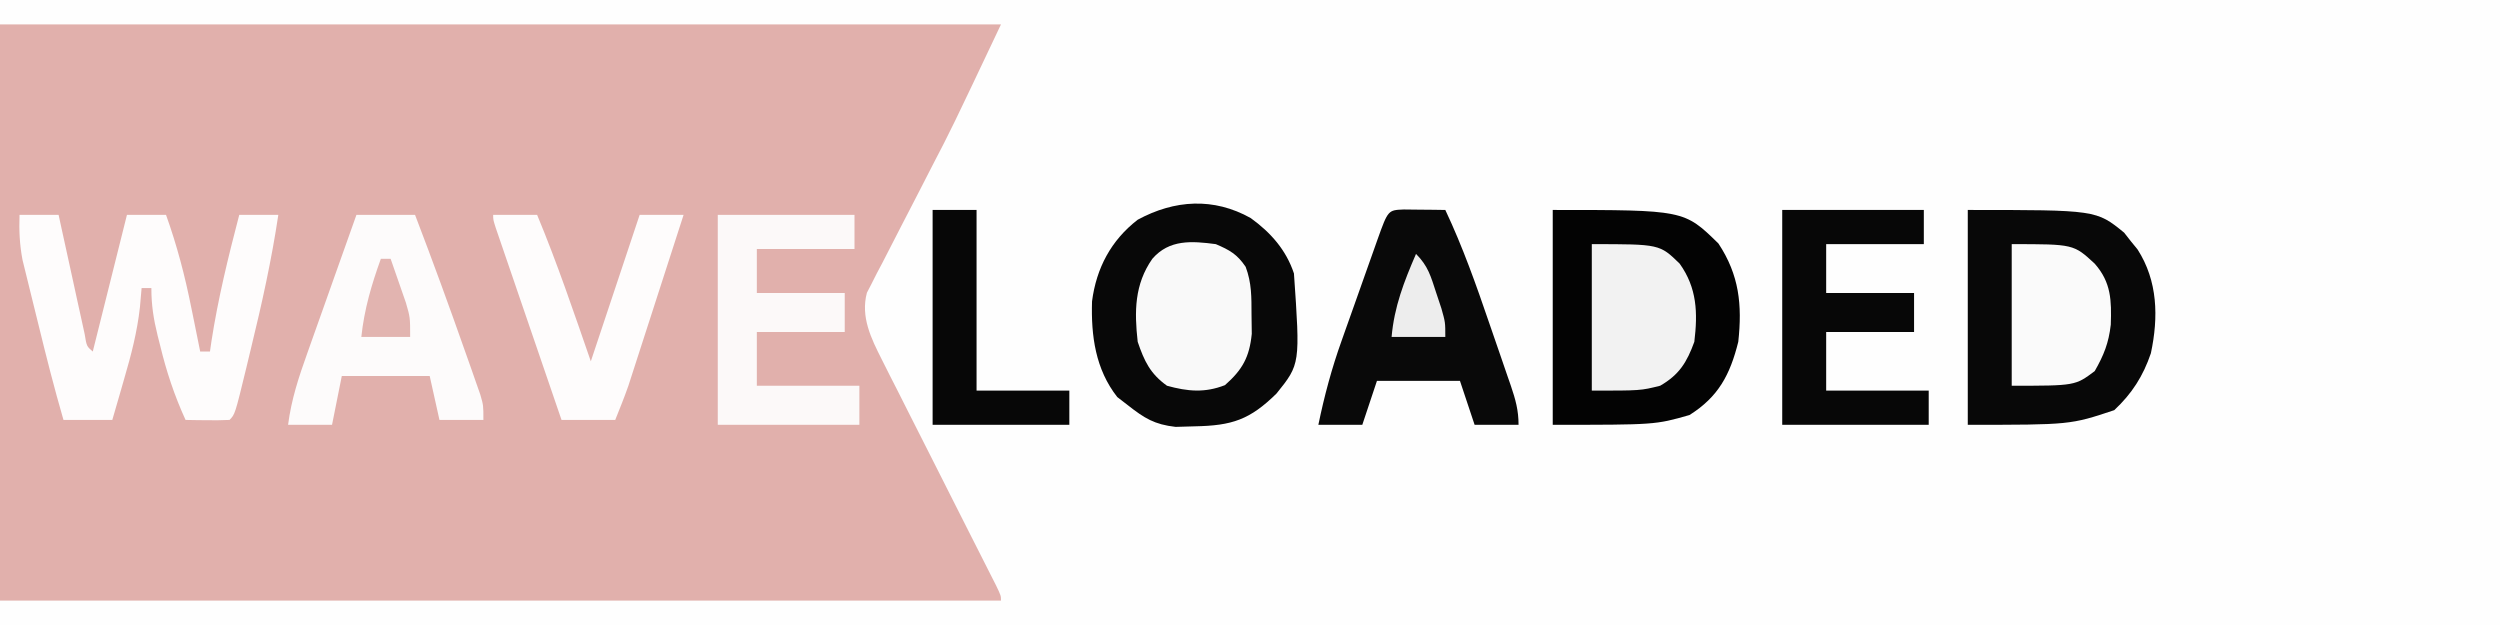 <?xml version="1.0" encoding="UTF-8"?>
<svg version="1.1" xmlns="http://www.w3.org/2000/svg" width="512" height="128">
<rect width="100%" height="100%" fill="#808080" stroke="none"/>
<path d="M0 0 C168.96 0 337.92 0 512 0 C512 42.24 512 84.48 512 128 C343.04 128 174.08 128 0 128 C0 85.76 0 43.52 0 0 Z " fill="#FEFEFE" transform="translate(0,0)"/>
<path d="M0 0 C67.65 0 135.3 0 205 0 C194.812 21.507 194.812 21.507 190.93 28.957 C190.088 30.599 189.247 32.242 188.406 33.885 C187.128 36.379 185.845 38.871 184.548 41.356 C183.265 43.82 182.002 46.293 180.742 48.77 C180.35 49.51 179.957 50.251 179.553 51.014 C179.201 51.713 178.85 52.412 178.488 53.132 C178.175 53.737 177.863 54.341 177.54 54.964 C176.234 59.888 178.395 64.283 180.592 68.622 C181.133 69.7 181.673 70.777 182.23 71.887 C182.815 73.034 183.401 74.181 184.004 75.363 C184.609 76.563 185.212 77.762 185.816 78.962 C187.398 82.107 188.99 85.247 190.585 88.386 C193.143 93.426 195.685 98.474 198.23 103.521 C199.121 105.284 200.015 107.046 200.909 108.807 C201.446 109.869 201.984 110.931 202.537 112.025 C203.014 112.964 203.491 113.903 203.982 114.87 C205 117 205 117 205 118 C137.35 118 69.7 118 0 118 C0 79.06 0 40.12 0 0 Z " fill="#E1B0AC" transform="translate(0,5)"/>
<path d="M0 0 C4.11 2.97 7.253 6.526 8.859 11.344 C10.144 29.9 10.144 29.9 5.293 35.934 C-0.175 41.312 -3.814 42.513 -11.453 42.656 C-12.749 42.694 -14.044 42.731 -15.379 42.77 C-19.707 42.28 -21.751 41.006 -25.141 38.344 C-25.863 37.787 -26.584 37.23 -27.328 36.656 C-31.789 30.965 -32.71 24.132 -32.492 17.055 C-31.61 10.253 -28.593 4.557 -23.141 0.344 C-15.579 -3.752 -7.574 -4.242 0 0 Z " fill="#080808" transform="translate(256.141,44.656)"/>
<path d="M0 0 C26.318 0 26.318 0 32.023 4.648 C32.692 5.503 32.692 5.503 33.375 6.375 C33.836 6.94 34.298 7.504 34.773 8.086 C38.92 14.556 39.076 21.947 37.5 29.348 C35.92 34.008 33.621 37.615 30 41 C21 44 21 44 0 44 C0 29.48 0 14.96 0 0 Z " fill="#080808" transform="translate(403,43)"/>
<path d="M0 0 C26.913 0 26.913 0 33.938 6.875 C38.194 13.324 38.822 19.416 38 27 C36.317 33.75 33.925 38.282 28 42 C21 44 21 44 0 44 C0 29.48 0 14.96 0 0 Z " fill="#030303" transform="translate(318,43)"/>
<path d="M0 0 C2.64 0 5.28 0 8 0 C8.265 1.219 8.265 1.219 8.535 2.463 C9.332 6.122 10.135 9.78 10.938 13.438 C11.215 14.717 11.493 15.996 11.779 17.314 C12.047 18.529 12.314 19.744 12.59 20.996 C12.836 22.122 13.082 23.248 13.336 24.408 C13.743 26.913 13.743 26.913 15 28 C17.31 18.76 19.62 9.52 22 0 C24.64 0 27.28 0 30 0 C32.252 6.278 33.884 12.525 35.188 19.062 C35.453 20.361 35.453 20.361 35.725 21.686 C36.155 23.789 36.578 25.895 37 28 C37.66 28 38.32 28 39 28 C39.098 27.319 39.196 26.639 39.297 25.938 C40.655 17.136 42.75 8.605 45 0 C47.64 0 50.28 0 53 0 C51.628 9.19 49.644 18.165 47.438 27.188 C47.118 28.521 46.798 29.855 46.479 31.189 C44.129 40.871 44.129 40.871 43 42 C41.481 42.072 39.958 42.084 38.438 42.062 C37.611 42.053 36.785 42.044 35.934 42.035 C35.296 42.024 34.657 42.012 34 42 C31.721 37.005 30.099 32.144 28.812 26.812 C28.635 26.114 28.458 25.416 28.275 24.697 C27.446 21.33 27 18.492 27 15 C26.34 15 25.68 15 25 15 C24.888 16.288 24.776 17.576 24.66 18.902 C24.098 23.963 22.87 28.687 21.438 33.562 C21.204 34.38 20.97 35.198 20.729 36.041 C20.159 38.029 19.58 40.015 19 42 C15.7 42 12.4 42 9 42 C7.116 35.51 5.46 28.977 3.858 22.411 C3.536 21.093 3.21 19.775 2.881 18.458 C2.401 16.535 1.931 14.609 1.461 12.684 C1.18 11.545 0.9 10.406 0.611 9.232 C0.013 6.069 -0.113 3.21 0 0 Z " fill="#FEFCFC" transform="translate(4,44)"/>
<path d="M0 0 C1.514 0.017 1.514 0.017 3.059 0.035 C4.071 0.044 5.082 0.053 6.125 0.062 C7.299 0.08 7.299 0.08 8.496 0.098 C12.054 7.638 14.807 15.404 17.498 23.284 C18.252 25.491 19.016 27.695 19.781 29.898 C20.265 31.306 20.748 32.713 21.23 34.121 C21.459 34.777 21.687 35.434 21.922 36.11 C22.873 38.915 23.496 41.111 23.496 44.098 C20.526 44.098 17.556 44.098 14.496 44.098 C13.011 39.643 13.011 39.643 11.496 35.098 C5.886 35.098 0.276 35.098 -5.504 35.098 C-6.494 38.068 -7.484 41.038 -8.504 44.098 C-11.474 44.098 -14.444 44.098 -17.504 44.098 C-16.272 38.157 -14.766 32.523 -12.719 26.816 C-12.458 26.077 -12.196 25.337 -11.927 24.575 C-11.381 23.032 -10.832 21.489 -10.281 19.947 C-9.434 17.578 -8.596 15.205 -7.76 12.832 C-7.226 11.327 -6.691 9.821 -6.156 8.316 C-5.905 7.606 -5.654 6.896 -5.395 6.164 C-3.23 0.126 -3.23 0.126 0 0 Z " fill="#090909" transform="translate(287.504,42.902)"/>
<path d="M0 0 C3.96 0 7.92 0 12 0 C15.597 9.389 19.042 18.827 22.375 28.312 C22.733 29.321 23.09 30.329 23.459 31.367 C23.79 32.315 24.12 33.262 24.461 34.238 C24.758 35.084 25.055 35.93 25.361 36.802 C26 39 26 39 26 42 C23.03 42 20.06 42 17 42 C16.34 39.03 15.68 36.06 15 33 C9.06 33 3.12 33 -3 33 C-3.66 36.3 -4.32 39.6 -5 43 C-7.97 43 -10.94 43 -14 43 C-13.334 37.82 -11.812 33.207 -10.059 28.32 C-9.628 27.101 -9.628 27.101 -9.188 25.857 C-8.276 23.278 -7.357 20.702 -6.438 18.125 C-5.815 16.37 -5.194 14.615 -4.572 12.859 C-3.053 8.571 -1.528 4.285 0 0 Z " fill="#FDFBFB" transform="translate(73,44)"/>
<path d="M0 0 C9.57 0 19.14 0 29 0 C29 2.31 29 4.62 29 7 C22.4 7 15.8 7 9 7 C9 10.3 9 13.6 9 17 C14.94 17 20.88 17 27 17 C27 19.64 27 22.28 27 25 C21.06 25 15.12 25 9 25 C9 28.96 9 32.92 9 37 C15.93 37 22.86 37 30 37 C30 39.31 30 41.62 30 44 C20.1 44 10.2 44 0 44 C0 29.48 0 14.96 0 0 Z " fill="#070707" transform="translate(365,43)"/>
<path d="M0 0 C9.24 0 18.48 0 28 0 C28 2.31 28 4.62 28 7 C21.4 7 14.8 7 8 7 C8 9.97 8 12.94 8 16 C13.94 16 19.88 16 26 16 C26 18.64 26 21.28 26 24 C20.06 24 14.12 24 8 24 C8 27.63 8 31.26 8 35 C14.93 35 21.86 35 29 35 C29 37.64 29 40.28 29 43 C19.43 43 9.86 43 0 43 C0 28.81 0 14.62 0 0 Z " fill="#FCF9F9" transform="translate(147,44)"/>
<path d="M0 0 C2.97 0 5.94 0 9 0 C13.104 9.849 16.506 19.922 20 30 C23.3 20.1 26.6 10.2 30 0 C32.97 0 35.94 0 39 0 C37.33 5.179 35.657 10.356 33.983 15.533 C33.414 17.294 32.846 19.054 32.278 20.815 C31.46 23.35 30.641 25.884 29.82 28.418 C29.568 29.201 29.316 29.985 29.056 30.792 C28.696 31.903 28.696 31.903 28.329 33.036 C28.12 33.682 27.911 34.328 27.696 34.994 C26.876 37.358 25.929 39.677 25 42 C21.37 42 17.74 42 14 42 C12.004 36.18 10.01 30.359 8.019 24.538 C7.34 22.556 6.661 20.574 5.981 18.593 C5.007 15.751 4.035 12.909 3.062 10.066 C2.756 9.175 2.45 8.283 2.135 7.364 C1.854 6.544 1.574 5.723 1.285 4.877 C1.036 4.151 0.788 3.425 0.531 2.677 C0 1 0 1 0 0 Z " fill="#FEFCFC" transform="translate(101,44)"/>
<path d="M0 0 C2.852 1.214 4.382 2.084 6.109 4.645 C7.361 7.955 7.302 10.907 7.312 14.438 C7.329 15.736 7.346 17.034 7.363 18.371 C6.884 23.155 5.447 25.723 1.875 28.875 C-2.266 30.495 -5.745 30.171 -10 29 C-13.454 26.52 -14.648 23.959 -16 20 C-16.693 13.814 -16.673 8.247 -13 3 C-9.531 -1.003 -4.923 -0.65 0 0 Z " fill="#F9F9F9" transform="translate(249,50)"/>
<path d="M0 0 C13.895 0 13.895 0 18 4 C21.567 8.994 21.713 14.074 21 20 C19.471 24.204 17.901 26.754 14 29 C10 30 10 30 0 30 C0 20.1 0 10.2 0 0 Z " fill="#F2F2F2" transform="translate(326,50)"/>
<path d="M0 0 C2.97 0 5.94 0 9 0 C9 12.21 9 24.42 9 37 C15.27 37 21.54 37 28 37 C28 39.31 28 41.62 28 44 C18.76 44 9.52 44 0 44 C0 29.48 0 14.96 0 0 Z " fill="#070707" transform="translate(191,43)"/>
<path d="M0 0 C12.676 0 12.676 0 17 4 C20.393 7.846 20.451 11.569 20.289 16.496 C19.855 20.252 18.883 22.704 17 26 C13 29 13 29 0 29 C0 19.43 0 9.86 0 0 Z " fill="#FAFAFA" transform="translate(412,50)"/>
<path d="M0 0 C2.487 2.487 3.034 4.605 4.125 7.938 C4.478 8.998 4.831 10.059 5.195 11.152 C6 14 6 14 6 17 C2.37 17 -1.26 17 -5 17 C-4.462 10.818 -2.454 5.673 0 0 Z " fill="#EDEDED" transform="translate(290,52)"/>
<path d="M0 0 C0.66 0 1.32 0 2 0 C2.674 1.914 3.339 3.831 4 5.75 C4.371 6.817 4.742 7.885 5.125 8.984 C6 12 6 12 6 16 C2.7 16 -0.6 16 -4 16 C-3.399 10.35 -1.925 5.338 0 0 Z " fill="#E2B4B0" transform="translate(78,53)"/>
</svg>
